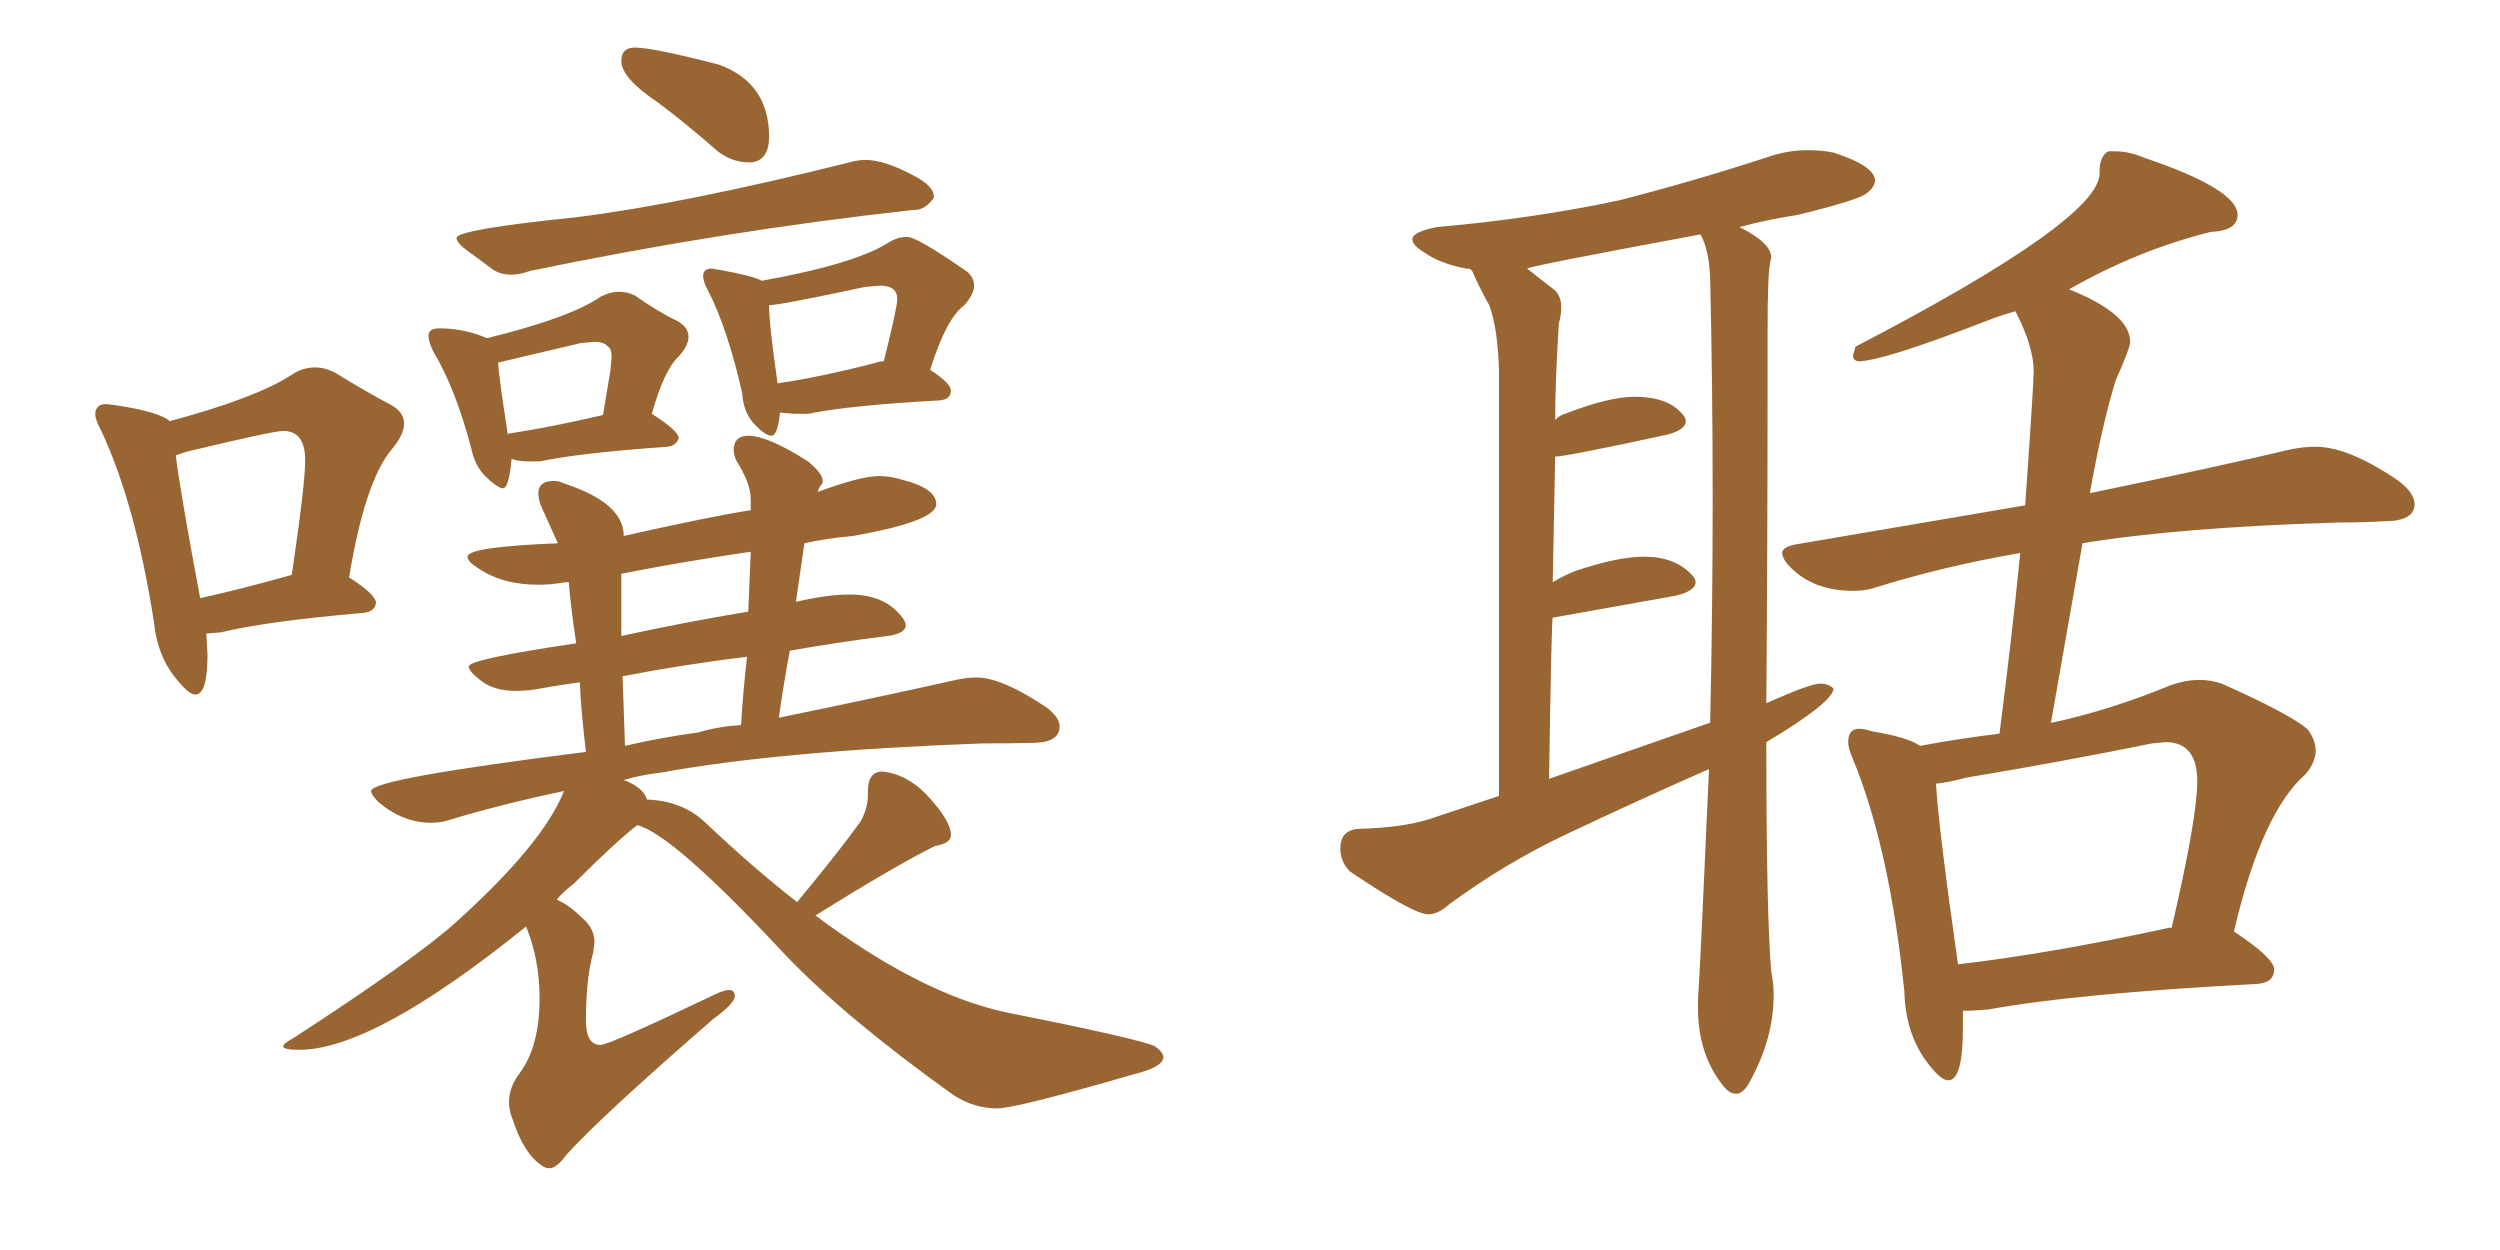 <svg xmlns="http://www.w3.org/2000/svg" xmlns:xlink="http://www.w3.org/1999/xlink" width="300" height="150"><path fill="#996633" padding="10" d="M23.44 83.35L23.44 83.35Q22.71 83.35 21.39 81.74L21.39 81.74Q18.90 78.96 18.46 74.56L18.46 74.56Q16.26 60.50 12.16 51.71L12.16 51.71Q11.43 50.39 11.43 49.66L11.43 49.66Q11.43 49.22 11.72 48.85Q12.01 48.49 12.74 48.49L12.74 48.49L13.92 48.63Q18.75 49.37 20.21 50.39L20.21 50.39L20.36 50.54Q30.76 47.75 35.01 44.97L35.01 44.97Q36.33 44.09 37.79 44.09L37.79 44.09Q38.96 44.09 40.14 44.68L40.14 44.68Q43.95 47.02 46.73 48.49L46.73 48.49Q48.49 49.37 48.49 50.83L48.49 50.83Q48.49 52.15 47.02 53.91L47.02 53.91Q43.80 57.71 41.89 69.29L41.89 69.29Q45.12 71.34 45.12 72.36L45.12 72.36Q44.97 73.39 43.65 73.54L43.65 73.54Q31.93 74.56 26.51 75.88L26.51 75.88L24.76 76.03L24.90 78.52Q24.90 83.35 23.44 83.35ZM24.02 71.78L24.02 71.78Q28.71 70.75 35.01 68.99L35.01 68.99Q36.62 58.15 36.62 55.22L36.62 55.22Q36.62 51.71 33.98 51.71L33.98 51.71Q32.81 51.71 22.41 54.20L22.41 54.20L21.09 54.64Q21.68 59.33 24.02 71.78ZM90.23 19.48L90.23 19.48L89.79 19.48Q87.89 19.48 86.13 18.16L86.13 18.16Q82.47 14.94 78.96 12.30L78.96 12.30Q74.56 9.38 74.56 7.32L74.56 7.32Q74.56 5.71 76.17 5.71L76.17 5.71Q78.37 5.71 86.28 7.76L86.28 7.76Q92.29 9.96 92.29 16.41L92.29 16.41Q92.29 19.19 90.23 19.48ZM61.38 32.96L61.38 32.96Q60.06 32.96 59.18 32.37L59.18 32.37Q57.42 31.05 56.10 30.10Q54.79 29.15 54.79 28.56L54.79 28.56Q54.79 27.54 69.14 26.07L69.14 26.07Q82.03 24.46 101.95 19.48L101.95 19.48Q102.98 19.19 103.86 19.19L103.86 19.19Q106.05 19.19 109.42 20.95L109.42 20.95Q112.06 22.27 112.06 23.58L112.06 23.58L112.06 23.73Q111.04 25.20 109.72 25.20L109.72 25.20L109.57 25.20Q86.87 27.69 63.57 32.52L63.57 32.52Q62.40 32.96 61.38 32.96ZM60.35 58.59L60.35 58.59Q59.77 58.59 58.37 57.28Q56.98 55.96 56.54 53.76L56.54 53.76Q54.64 46.58 52.00 42.19L52.00 42.19Q51.42 41.02 51.42 40.28L51.42 40.28Q51.42 39.40 52.73 39.40L52.73 39.40Q55.66 39.40 58.45 40.58L58.45 40.58Q68.55 38.09 72.07 35.60L72.07 35.60Q73.24 35.01 74.27 35.01L74.27 35.01Q75.29 35.01 76.17 35.45L76.17 35.45Q79.10 37.50 81.30 38.53L81.30 38.53Q82.62 39.26 82.62 40.43L82.62 40.43Q82.62 41.46 81.45 42.77L81.45 42.77Q79.69 44.38 78.22 49.66L78.22 49.66Q81.45 51.71 81.45 52.59L81.45 52.59Q81.15 53.47 80.13 53.61L80.13 53.61Q69.58 54.35 64.75 55.37L64.75 55.37L63.43 55.37Q62.26 55.37 61.38 55.08L61.38 55.08Q61.08 58.59 60.35 58.59ZM60.94 52.15L60.94 52.15Q60.94 52.00 61.23 52.00L61.23 52.00Q66.06 51.27 72.36 49.80L72.36 49.80L73.24 44.53L73.39 42.92Q73.39 41.75 72.95 41.60L72.95 41.60Q72.51 41.02 71.34 41.02L71.34 41.02L69.73 41.16L59.77 43.51Q59.91 45.56 60.94 52.15ZM92.58 52.29L92.58 52.29Q91.85 52.29 90.53 50.90Q89.21 49.51 89.06 47.17L89.06 47.17Q87.30 39.40 84.96 34.86L84.96 34.86Q84.38 33.84 84.38 33.11L84.38 33.11Q84.38 32.23 85.40 32.23L85.40 32.23L86.28 32.37Q90.38 33.11 91.41 33.69L91.41 33.69Q102.83 31.64 106.79 29.00L106.79 29.00Q107.81 28.42 108.84 28.42L108.84 28.42Q110.01 28.42 115.72 32.37L115.72 32.37Q116.89 33.11 116.89 34.28L116.89 34.28Q116.89 35.30 115.72 36.62L115.72 36.62Q113.53 38.23 111.62 44.38L111.62 44.38Q114.11 46.00 114.11 46.88L114.11 46.88Q114.11 47.90 112.79 48.05L112.79 48.05Q101.95 48.63 96.97 49.66L96.97 49.66L95.36 49.66L93.60 49.51Q93.31 52.29 92.58 52.29ZM93.31 46.00L93.31 46.00Q98.44 45.26 105.18 43.51L105.18 43.51Q105.47 43.36 106.05 43.36L106.05 43.36Q107.67 36.91 107.67 35.89L107.67 35.89Q107.67 34.28 105.62 34.28L105.62 34.28L103.86 34.42Q93.60 36.62 92.29 36.62L92.29 36.62Q92.29 38.96 93.31 46.00ZM65.92 140.19L65.92 140.19Q65.48 140.19 65.04 139.89L65.04 139.89Q62.84 138.43 61.52 134.33L61.52 134.33Q61.08 133.30 61.08 132.28L61.08 132.28Q61.08 130.52 62.26 128.91L62.26 128.91Q64.75 125.68 64.75 119.82L64.75 119.82Q64.75 115.14 63.13 111.18L63.13 111.18Q44.82 125.98 35.89 125.98L35.89 125.98Q33.98 125.98 33.98 125.54L33.98 125.54Q33.98 125.24 35.30 124.51L35.30 124.51Q49.95 114.99 54.79 110.60L54.79 110.60Q65.19 101.22 67.68 94.92L67.68 94.92Q60.06 96.53 53.76 98.44L53.76 98.44Q52.88 98.73 51.71 98.73L51.71 98.73Q48.34 98.73 45.41 96.24L45.41 96.24Q44.53 95.36 44.53 94.92L44.53 94.92Q44.53 93.46 70.31 90.23L70.31 90.23Q69.73 85.40 69.58 81.88L69.58 81.88Q67.24 82.18 65.33 82.54Q63.43 82.91 61.96 82.91L61.96 82.91Q59.33 82.91 57.79 81.74Q56.25 80.57 56.25 79.98L56.25 79.98Q56.25 79.10 69.14 77.20L69.14 77.20Q68.41 72.22 68.26 69.87L68.26 69.87L67.82 69.87Q66.21 70.17 64.60 70.17L64.60 70.17Q60.21 70.17 57.28 68.12L57.28 68.12Q56.10 67.38 56.10 66.80L56.10 66.80Q56.10 65.63 66.94 65.19L66.94 65.19L64.89 60.64Q64.60 59.77 64.60 59.18L64.60 59.18Q64.60 57.71 66.50 57.71L66.50 57.71Q67.09 57.71 67.68 58.01L67.68 58.01Q74.85 60.35 74.85 64.31L74.85 64.31Q85.99 61.82 90.09 61.23L90.09 61.23L90.09 59.91Q90.09 58.01 88.33 55.22L88.33 55.22Q88.04 54.49 88.04 54.05L88.04 54.05Q88.04 52.29 89.79 52.29L89.79 52.29Q92.14 52.29 96.97 55.37L96.97 55.37Q98.73 56.84 98.73 57.71L98.73 57.71Q98.73 58.01 98.51 58.23Q98.29 58.45 98.14 59.03L98.14 59.03Q103.27 57.13 105.47 57.13L105.47 57.13Q106.93 57.13 108.25 57.57L108.25 57.57Q112.35 58.59 112.35 60.50L112.35 60.50Q112.35 62.55 102.39 64.31L102.39 64.31Q99.17 64.60 96.53 65.19L96.53 65.19L95.51 72.22Q99.32 71.34 101.95 71.34L101.95 71.34Q106.35 71.34 108.40 74.27L108.40 74.27Q108.69 74.71 108.69 75L108.69 75Q108.69 76.03 106.49 76.32L106.49 76.32Q100.63 77.05 94.78 78.08L94.78 78.08Q94.04 82.03 93.46 86.13L93.46 86.13Q106.20 83.50 114.70 81.59L114.70 81.59Q116.02 81.30 117.19 81.30L117.19 81.30Q120.26 81.30 125.68 84.96L125.68 84.96Q127.15 86.13 127.15 87.16L127.15 87.16Q127.15 89.06 124.15 89.14Q121.14 89.21 117.92 89.21L117.92 89.21Q93.75 90.09 79.25 92.72L79.25 92.72Q76.76 93.02 74.85 93.60L74.85 93.60Q77.20 94.48 77.64 95.95L77.64 95.95Q81.88 96.09 84.67 98.73L84.67 98.73Q90.38 104.15 95.65 108.25L95.65 108.25Q100.63 102.25 103.27 98.58L103.27 98.58Q104.15 96.97 104.15 95.36L104.15 95.36L104.15 94.92Q104.15 92.58 105.91 92.58L105.91 92.58Q108.69 92.87 111.04 95.21L111.04 95.21Q114.11 98.44 114.11 100.20L114.11 100.20Q114.11 101.22 112.21 101.51L112.21 101.51Q107.23 104.00 97.85 109.86L97.85 109.86Q110.45 119.24 120.56 121.44L120.56 121.44Q136.67 124.66 138.57 125.54L138.57 125.54Q139.60 126.27 139.60 126.86L139.60 126.86Q139.60 128.03 136.08 128.91L136.08 128.91Q121.88 133.01 119.68 133.01L119.68 133.01Q116.89 133.01 114.40 131.40L114.40 131.40Q101.51 122.17 94.34 114.70L94.34 114.70Q80.71 100.05 76.46 99.02L76.46 99.02Q73.83 101.07 68.85 106.05L68.85 106.05Q67.68 106.93 66.80 107.96L66.80 107.96Q68.26 108.54 70.02 110.30L70.02 110.30Q71.34 111.47 71.34 113.09L71.34 113.09L71.19 114.26Q70.31 117.48 70.31 122.46L70.31 122.46Q70.31 125.39 72.07 125.39L72.07 125.39Q73.10 125.39 85.69 119.38L85.69 119.38Q86.87 118.80 87.45 118.80L87.45 118.80Q88.18 118.80 88.18 119.53L88.18 119.53Q88.18 120.41 85.55 122.31L85.55 122.31Q72.07 134.03 67.97 138.57L67.97 138.57Q66.80 140.19 65.92 140.19ZM74.71 81.15L75 89.50Q79.39 88.48 83.79 87.89L83.79 87.89Q86.28 87.16 88.92 87.01L88.92 87.01Q89.21 82.47 89.65 78.81L89.65 78.81Q82.32 79.69 74.71 81.15L74.71 81.15ZM74.56 68.85L74.56 76.32Q81.88 74.71 89.79 73.39L89.79 73.39L90.09 66.21Q82.03 67.38 74.56 68.85L74.56 68.85ZM208.30 131.25L208.30 131.25Q209.18 131.25 209.91 129.93L209.91 129.93Q212.84 124.66 212.84 119.38L212.84 119.38Q212.84 118.07 212.55 116.60L212.55 116.60Q211.96 109.86 211.96 89.06L211.96 89.06Q220.02 84.23 220.02 82.62L220.02 82.62Q219.43 82.03 218.41 82.03L218.41 82.03Q217.24 82.03 211.96 84.38L211.96 84.38Q212.11 65.33 212.11 45.26L212.11 45.26L212.11 39.99Q212.11 32.96 212.40 31.64L212.40 31.64L212.55 30.91Q212.55 29.15 208.74 27.25L208.74 27.25Q211.96 26.37 215.77 25.78L215.77 25.78Q222.95 24.02 223.97 23.22Q225 22.41 225 21.68L225 21.68Q225 19.92 220.02 18.31L220.02 18.31Q218.55 18.02 216.94 18.02L216.94 18.02Q214.45 18.02 211.96 18.90L211.96 18.90Q203.47 21.68 194.38 24.02L194.38 24.02Q184.13 26.22 172.41 27.25L172.41 27.25Q169.48 27.83 169.48 28.71L169.48 28.71Q169.48 29.44 170.95 30.32L170.95 30.32Q172.85 31.64 175.93 32.23L175.93 32.23Q176.37 32.23 176.44 32.30Q176.51 32.37 176.66 32.52L176.66 32.52Q177.69 34.86 178.71 36.62L178.71 36.62Q179.74 39.40 179.88 44.53L179.88 44.53L179.88 95.51L171.53 98.29Q168.31 99.32 163.04 99.46L163.04 99.46Q160.84 99.61 160.84 101.81L160.84 101.81Q160.84 103.42 162.01 104.59L162.01 104.59Q169.63 109.72 171.39 109.72L171.39 109.72Q172.56 109.72 173.88 108.54L173.88 108.54Q180.62 103.56 188.09 100.05L188.09 100.05Q196.44 96.09 205.08 92.29L205.08 92.29Q204.05 115.72 203.76 119.97L203.76 119.97L203.76 121.00Q203.76 126.56 206.84 130.37L206.84 130.37Q207.57 131.25 208.30 131.25ZM205.22 86.72L185.89 93.46Q186.18 74.12 186.33 74.12L186.33 74.12L201.12 71.48Q203.47 70.90 203.47 69.87L203.47 69.87Q203.47 69.43 203.03 68.99L203.03 68.99Q200.98 66.80 197.31 66.80L197.31 66.80Q194.09 66.80 188.96 68.55L188.96 68.55Q187.50 69.14 186.33 69.87L186.33 69.87L186.62 54.79Q187.94 54.79 200.10 52.15L200.10 52.15Q202.29 51.56 202.29 50.54L202.29 50.54Q202.29 50.10 201.86 49.66L201.86 49.66Q200.10 47.61 196.14 47.61L196.14 47.61Q193.07 47.61 187.79 49.66L187.79 49.66Q187.21 49.80 186.62 50.39L186.62 50.39Q186.62 45.85 187.06 38.82L187.06 38.82Q187.35 37.79 187.35 36.91L187.35 36.91Q187.35 35.60 186.62 34.86L186.62 34.86L183.25 32.23Q183.54 31.93 204.05 28.13L204.05 28.13Q205.08 29.88 205.22 33.40L205.22 33.40Q205.52 46.44 205.52 59.77L205.52 59.77Q205.52 73.10 205.22 86.72L205.22 86.72ZM233.79 129.64L233.79 129.64Q235.55 129.64 235.55 123.34L235.55 123.34L235.55 121.29L236.43 121.29L238.62 121.14Q248.88 119.24 270.85 118.07L270.85 118.07Q272.90 117.92 272.90 116.31L272.90 116.31Q272.90 114.99 268.07 111.77L268.07 111.77Q271.44 97.41 276.71 92.87L276.71 92.87Q277.88 91.41 277.88 90.09L277.88 90.09Q277.88 88.77 276.86 87.45L276.86 87.45Q274.51 85.55 266.60 82.03L266.60 82.03Q265.28 81.59 263.96 81.59L263.96 81.59Q262.35 81.59 260.60 82.18L260.60 82.18Q253.13 85.25 246.24 86.72L246.24 86.72Q246.09 86.72 246.09 86.87L246.09 86.87L249.90 65.19Q261.47 63.28 280.66 62.70L280.66 62.70Q283.45 62.70 286.08 62.55L286.08 62.55Q289.75 62.55 289.75 60.50L289.75 60.50Q289.75 59.18 287.84 57.71L287.84 57.71Q281.84 53.61 277.88 53.61L277.88 53.61Q276.42 53.61 274.95 53.91L274.95 53.91Q265.72 56.10 250.78 59.18L250.78 59.18Q252.25 50.98 253.86 45.70L253.86 45.70Q255.62 41.75 255.62 41.02L255.62 41.02Q255.62 37.65 248.29 34.72L248.29 34.72Q256.49 30.03 265.28 27.83L265.28 27.83Q268.51 27.69 268.51 25.78L268.51 25.78Q268.51 22.71 257.23 18.90L257.23 18.90Q255.47 18.16 253.86 18.16L253.86 18.16L252.98 18.16Q251.95 18.75 251.95 20.51L251.95 20.51L251.95 20.80Q251.95 26.37 222.66 41.60L222.66 41.60L222.36 42.63Q222.36 43.21 222.95 43.36L222.95 43.36Q225.88 43.36 238.33 38.53L238.33 38.53Q239.79 37.94 241.85 37.35L241.85 37.35Q244.04 41.60 244.04 44.53L244.04 44.53Q244.04 46.14 243.02 60.64L243.02 60.64L215.48 65.33Q213.87 65.63 213.87 66.36L213.87 66.36Q213.87 67.09 214.89 68.12L214.89 68.12Q217.68 70.90 222.36 70.90L222.36 70.90Q223.68 70.90 224.71 70.61L224.71 70.61Q233.06 67.97 242.43 66.36L242.43 66.36Q241.41 76.61 239.94 88.04L239.94 88.04Q235.11 88.62 230.42 89.50L230.42 89.50Q228.96 88.48 224.56 87.74L224.56 87.74Q223.68 87.45 223.10 87.45L223.10 87.45Q221.78 87.45 221.78 89.06L221.78 89.06Q221.78 89.79 222.36 91.11L222.36 91.11Q226.76 101.81 228.52 118.95L228.52 118.95Q228.66 124.22 231.45 127.73L231.45 127.73Q232.91 129.64 233.79 129.64ZM234.96 115.72L234.96 115.72Q232.62 99.32 232.32 94.04L232.32 94.04Q233.79 93.90 235.99 93.31L235.99 93.31Q247.41 91.41 258.25 89.21L258.25 89.21L259.86 89.06Q263.67 89.06 263.67 93.75L263.67 93.75Q263.67 98.14 260.60 111.33L260.60 111.33L260.30 111.33Q246.24 114.40 234.96 115.72Z"/></svg>